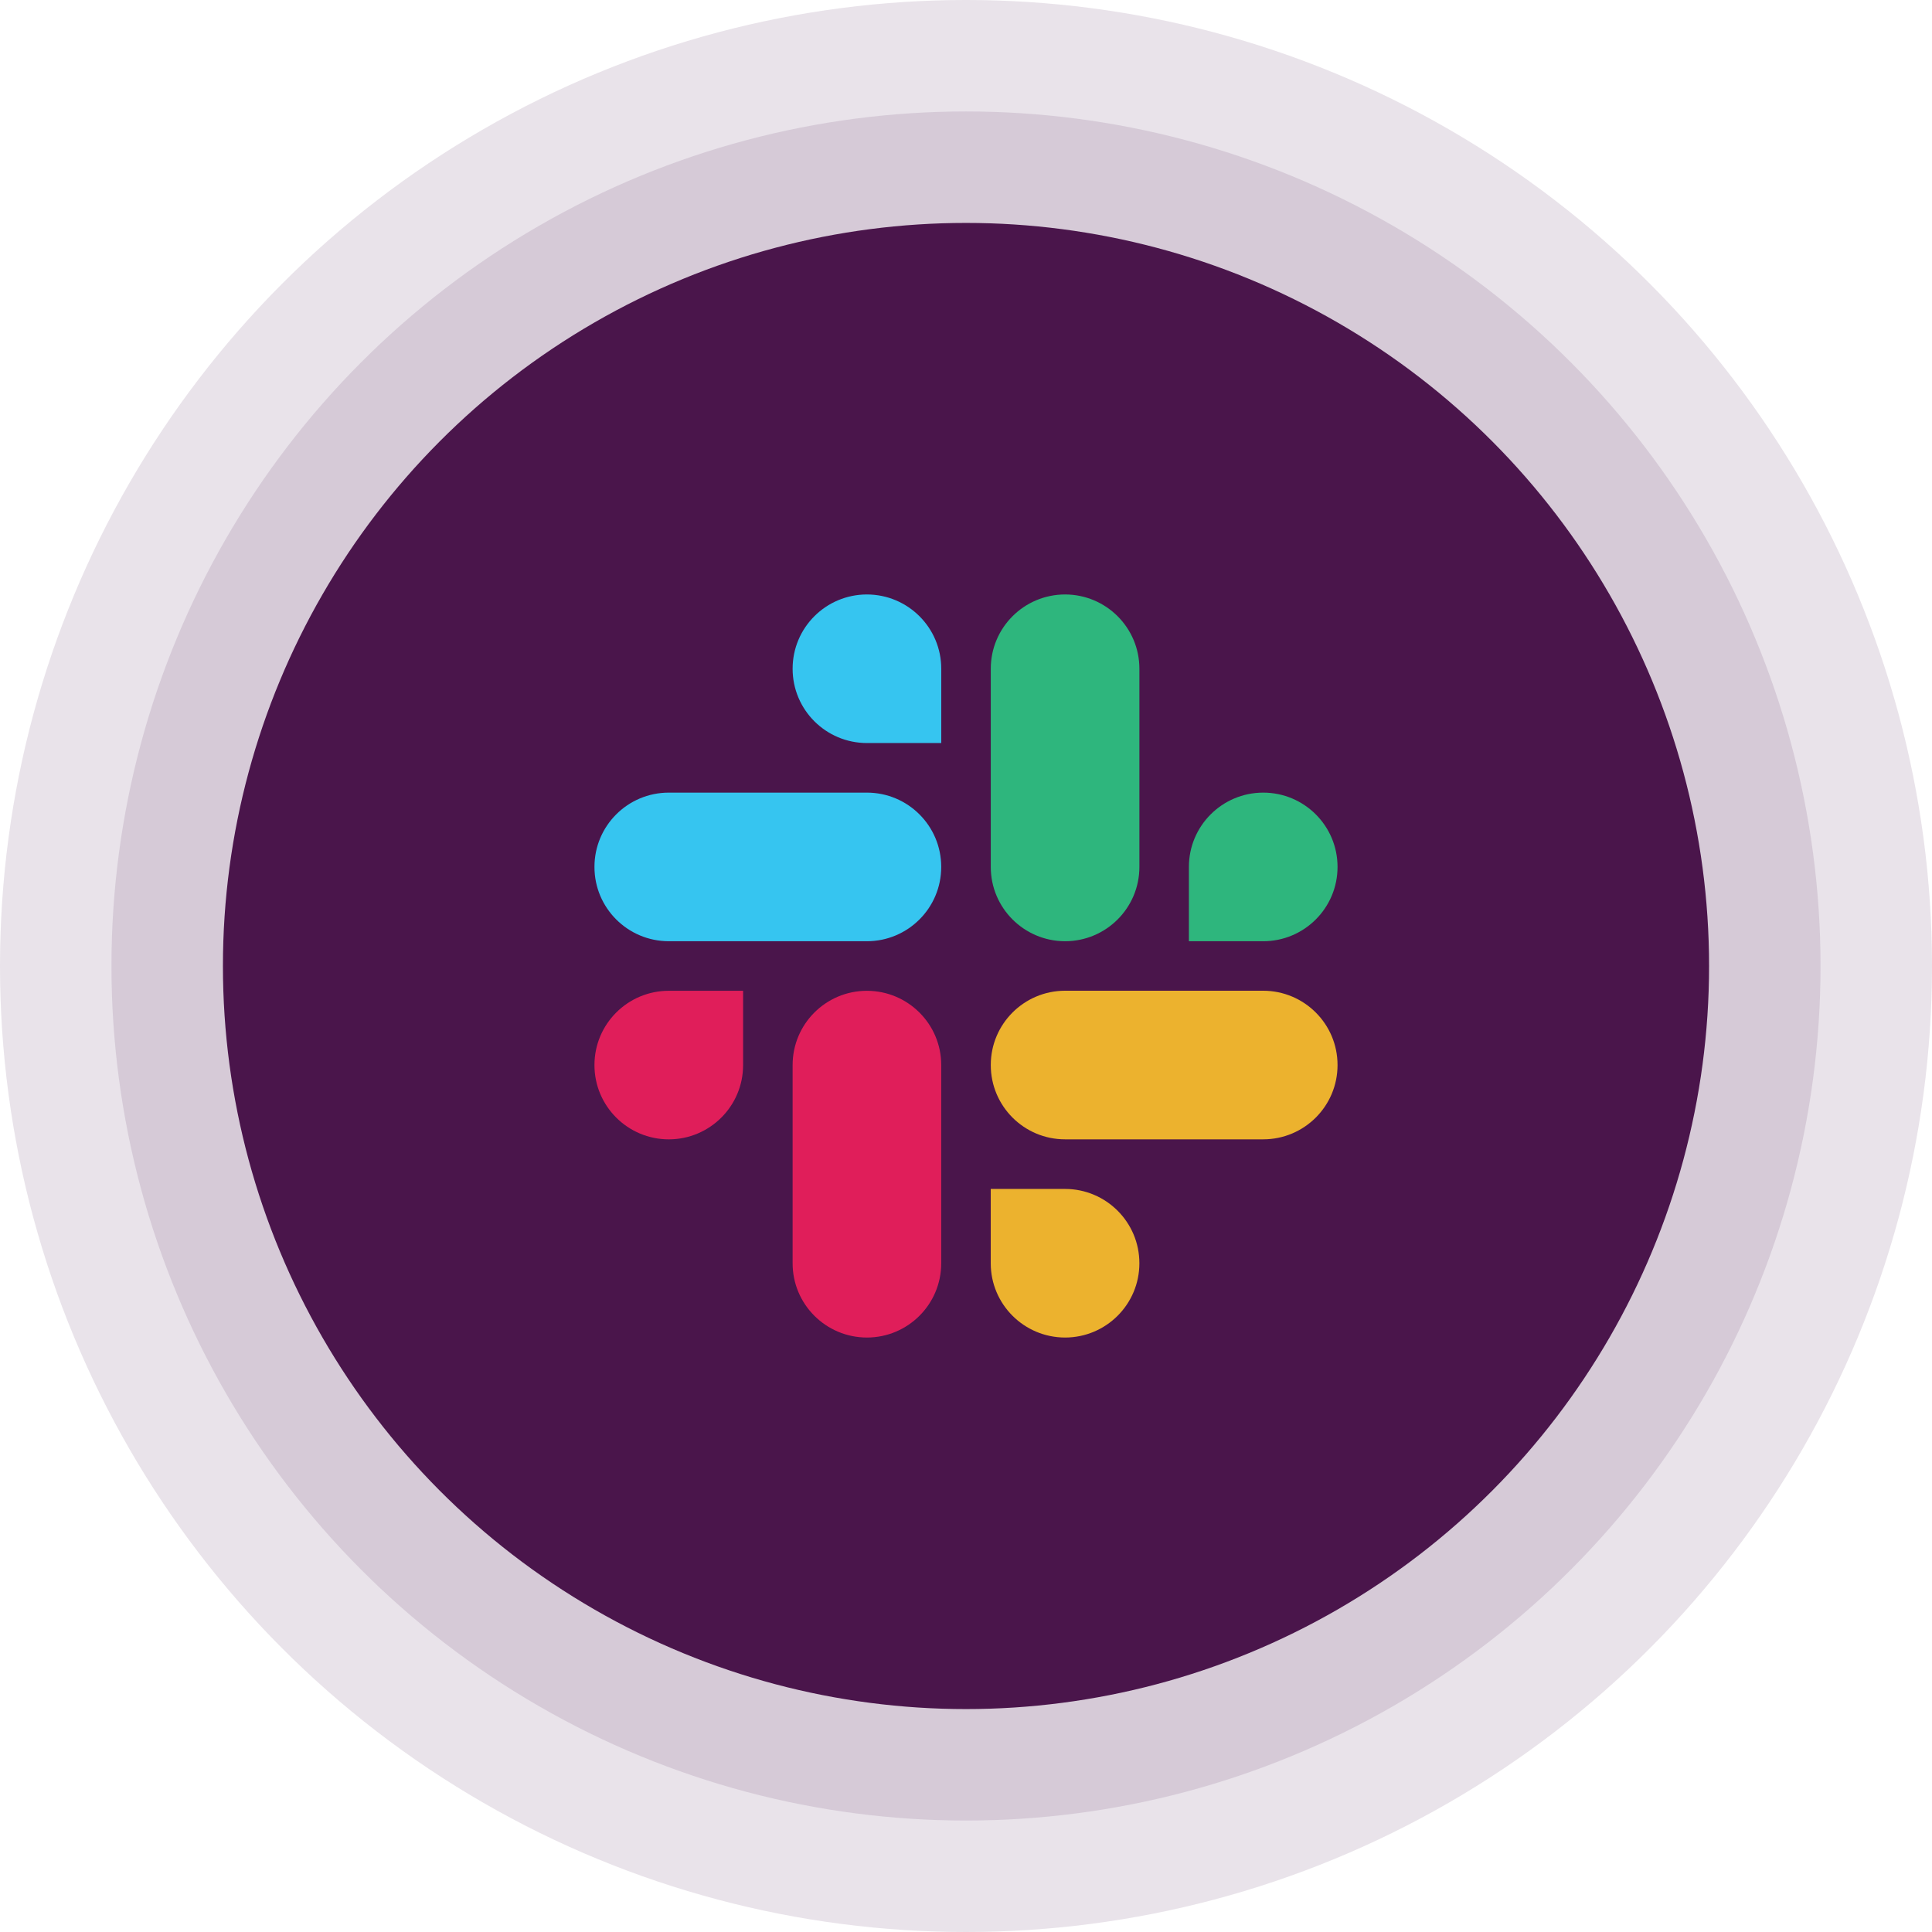 <svg width="104" height="104" viewBox="0 0 104 104" fill="none" xmlns="http://www.w3.org/2000/svg">
<circle opacity="0.12" cx="52" cy="52" r="52" fill="#4A154B"/>
<circle opacity="0.12" cx="52" cy="52" r="46" fill="#4A154B"/>
<circle cx="52" cy="52" r="40" fill="#4A154B"/>
<g clip-path="url(#clip0_4866_13112)">
<path fill-rule="evenodd" clip-rule="evenodd" d="M46.666 32C44.455 32.002 42.665 33.792 42.667 35.999C42.665 38.206 44.456 39.997 46.667 39.998H50.668V36.001C50.67 33.794 48.879 32.003 46.666 32C46.667 32 46.667 32 46.666 32ZM46.666 42.667H36.001C33.789 42.668 31.998 44.459 32 46.666C31.997 48.873 33.788 50.663 35.999 50.667H46.666C48.877 50.665 50.668 48.874 50.666 46.667C50.668 44.459 48.877 42.668 46.666 42.667Z" fill="#36C5F0"/>
<path fill-rule="evenodd" clip-rule="evenodd" d="M72 46.666C72.002 44.459 70.211 42.668 68 42.667C65.789 42.668 63.998 44.459 63.999 46.666V50.667H68C70.211 50.665 72.002 48.874 72 46.666ZM61.334 46.666V35.999C61.335 33.794 59.546 32.003 57.335 32C55.123 32.002 53.332 33.792 53.334 35.999V46.666C53.331 48.873 55.122 50.663 57.333 50.667C59.544 50.665 61.335 48.874 61.334 46.666Z" fill="#2EB67D"/>
<path fill-rule="evenodd" clip-rule="evenodd" d="M57.333 72C59.544 71.998 61.335 70.207 61.333 68.001C61.335 65.794 59.544 64.003 57.333 64.001H53.332V68.001C53.33 70.206 55.121 71.997 57.333 72ZM57.333 61.331H67.999C70.211 61.33 72.002 59.539 72 57.332C72.003 55.126 70.212 53.335 68.001 53.331H57.334C55.123 53.333 53.332 55.124 53.334 57.331C53.332 59.539 55.121 61.33 57.333 61.331Z" fill="#ECB22E"/>
<path fill-rule="evenodd" clip-rule="evenodd" d="M32 57.333C31.998 59.539 33.789 61.33 36.001 61.332C38.212 61.33 40.003 59.539 40.001 57.333V53.334H36.001C33.789 53.335 31.998 55.126 32 57.333ZM42.667 57.333V67.999C42.663 70.206 44.455 71.997 46.666 72C48.877 71.999 50.668 70.208 50.666 68.001V57.336C50.67 55.129 48.879 53.338 46.667 53.335C44.455 53.335 42.665 55.126 42.667 57.333Z" fill="#E01E5A"/>
</g>
<defs>
<clipPath id="clip0_4866_13112">
<rect width="40" height="40" fill="white" transform="translate(32 32)"/>
</clipPath>
</defs>
</svg>
